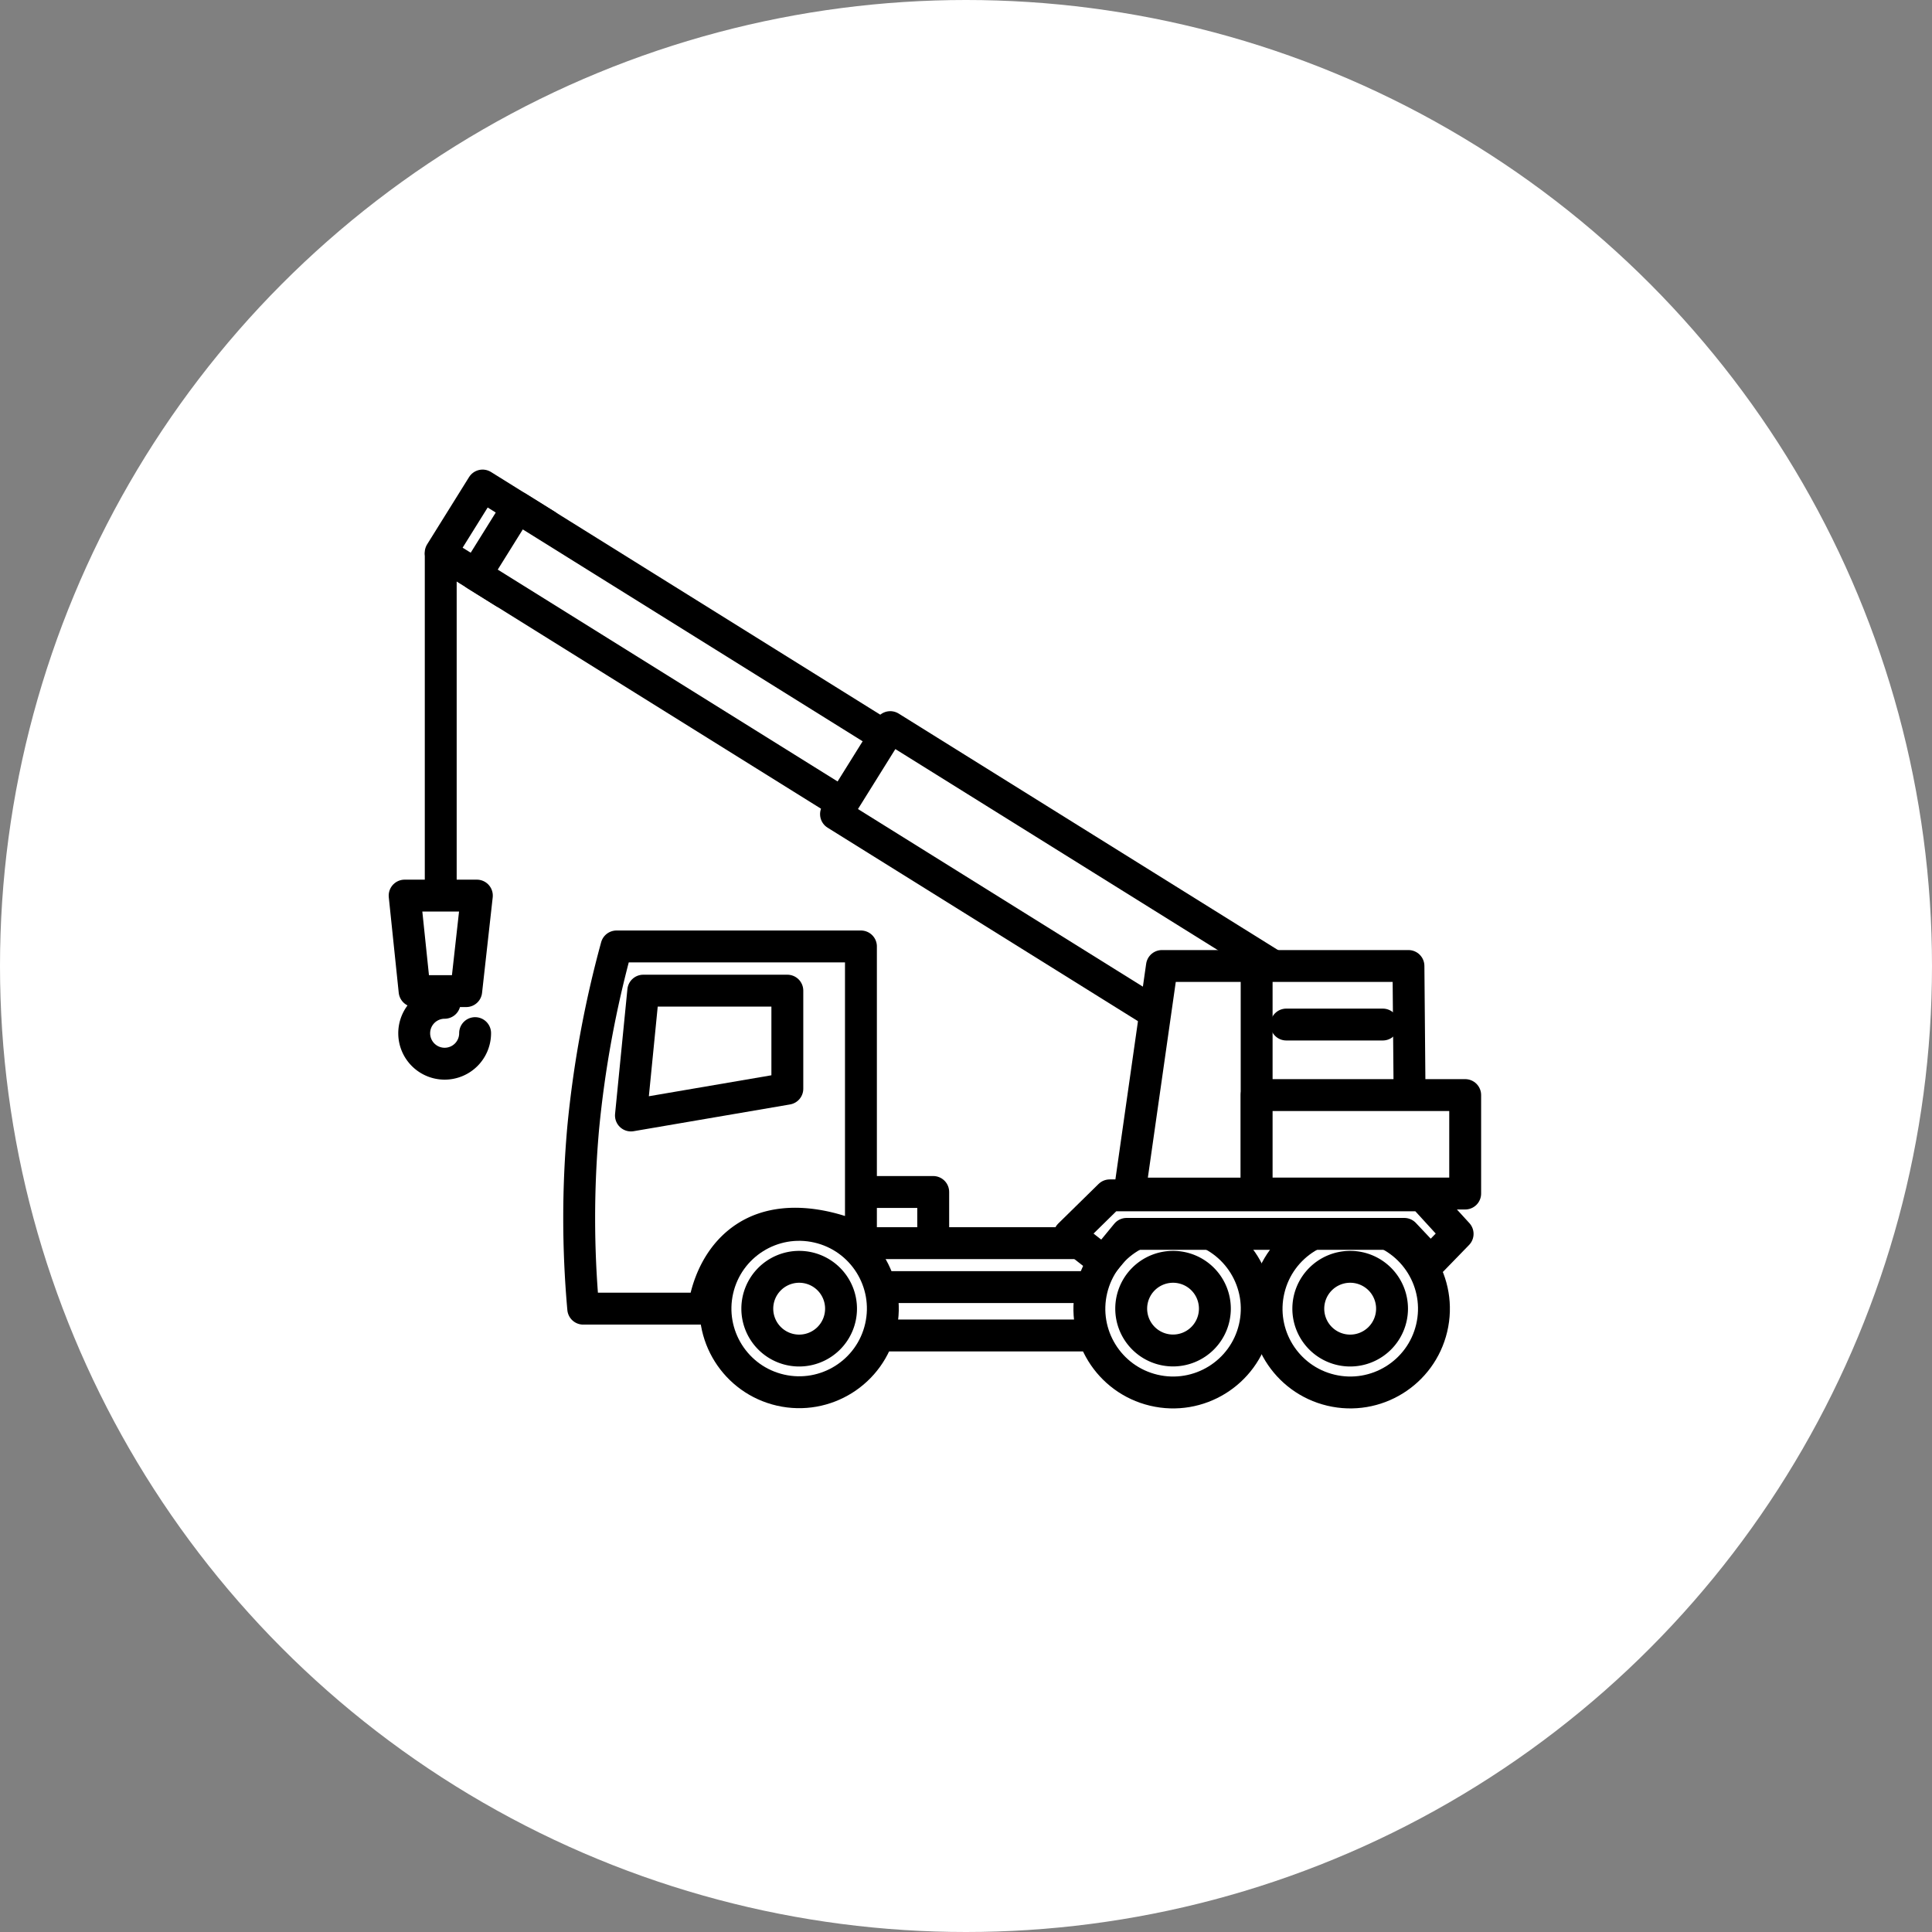 <svg xmlns="http://www.w3.org/2000/svg" viewBox="0 0 605.9 605.9"><rect x="0" y="0" width="605.9" height="605.9" fill="#808080" stroke="none"/><defs><style>.cls-1,.cls-3{fill:#fff;}.cls-2{fill:none;}.cls-2,.cls-3{stroke:#000;stroke-linecap:round;stroke-linejoin:round;stroke-width:10px;}</style></defs><g id="レイヤー_2" data-name="レイヤー 2"><g id="レイヤー_1-2" data-name="レイヤー 1"><g id="レイヤー_2-2" data-name="レイヤー 2"><g id="_綫1" data-name=" 綫1"><circle class="cls-1" cx="302.95" cy="302.95" r="302.95"/></g></g><path class="cls-2" d="M139.43,314.49A9.55,9.55,0,1,0,149,324"/><rect class="cls-3" x="142.32" y="157.29" width="24.85" height="23.51" transform="translate(-70.57 210.92) rotate(-58.06)"/><rect class="cls-3" x="229.05" y="122.14" width="24.85" height="201.96" transform="translate(-75.61 309.99) rotate(-58.06)"/><rect class="cls-3" x="325.27" y="202.48" width="32.16" height="166.51" transform="translate(-81.72 424.23) rotate(-58.06)"/><rect class="cls-3" x="268.8" y="373.82" width="23.87" height="20.69"/><polygon class="cls-3" points="366.05 418.82 263.21 418.82 255.86 389.87 373.39 389.87 366.05 418.82"/><line class="cls-2" x1="259.89" y1="403.65" x2="364.57" y2="403.65"/><path class="cls-3" d="M270,388.66s-21.13-10.7-36.45-.44c-11.53,7.72-12.8,22.19-12.8,22.19H182.91a318.3,318.3,0,0,1,0-56.8,337.5,337.5,0,0,1,10.44-56.79H270Z"/><polygon class="cls-3" points="246.92 341.44 197.87 349.83 201.74 310.68 246.92 310.68 246.92 341.44"/><circle class="cls-3" cx="250.64" cy="410.41" r="26.24" transform="translate(-205.3 563.31) rotate(-77.13)"/><path class="cls-3" d="M263.76,410.41a13.13,13.13,0,1,1-13.12-13.12A13.12,13.12,0,0,1,263.76,410.41Z"/><circle class="cls-3" cx="367.86" cy="410.41" r="26.24" transform="translate(-116.28 673.78) rotate(-76.67)"/><path class="cls-3" d="M381,410.41a13.12,13.12,0,1,1-13.12-13.12A13.11,13.11,0,0,1,381,410.41Z"/><circle class="cls-3" cx="423.44" cy="410.41" r="26.24" transform="translate(-73.52 727.86) rotate(-76.67)"/><path class="cls-3" d="M436.56,410.41a13.13,13.13,0,1,1-13.12-13.12A13.12,13.12,0,0,1,436.56,410.41Z"/><polygon class="cls-3" points="440.4 386.96 353.31 386.96 346.12 395.7 335.38 387.29 348.02 374.88 446.08 374.88 457.13 386.96 448.64 395.7 440.4 386.96"/><polygon class="cls-3" points="354.22 374.32 442.33 374.32 441.71 302.95 364.4 302.95 354.22 374.32"/><line class="cls-2" x1="394.1" y1="305.19" x2="394.1" y2="372.8"/><line class="cls-2" x1="138.22" y1="173.91" x2="138.22" y2="280.87"/><polygon class="cls-3" points="130.02 310.83 146.21 310.83 149.55 280.87 126.9 280.87 130.02 310.83"/><rect class="cls-3" x="394.1" y="343.43" width="65.4" height="30.88"/><line class="cls-2" x1="403.4" y1="321.31" x2="433.66" y2="321.31"/></g></g></svg>